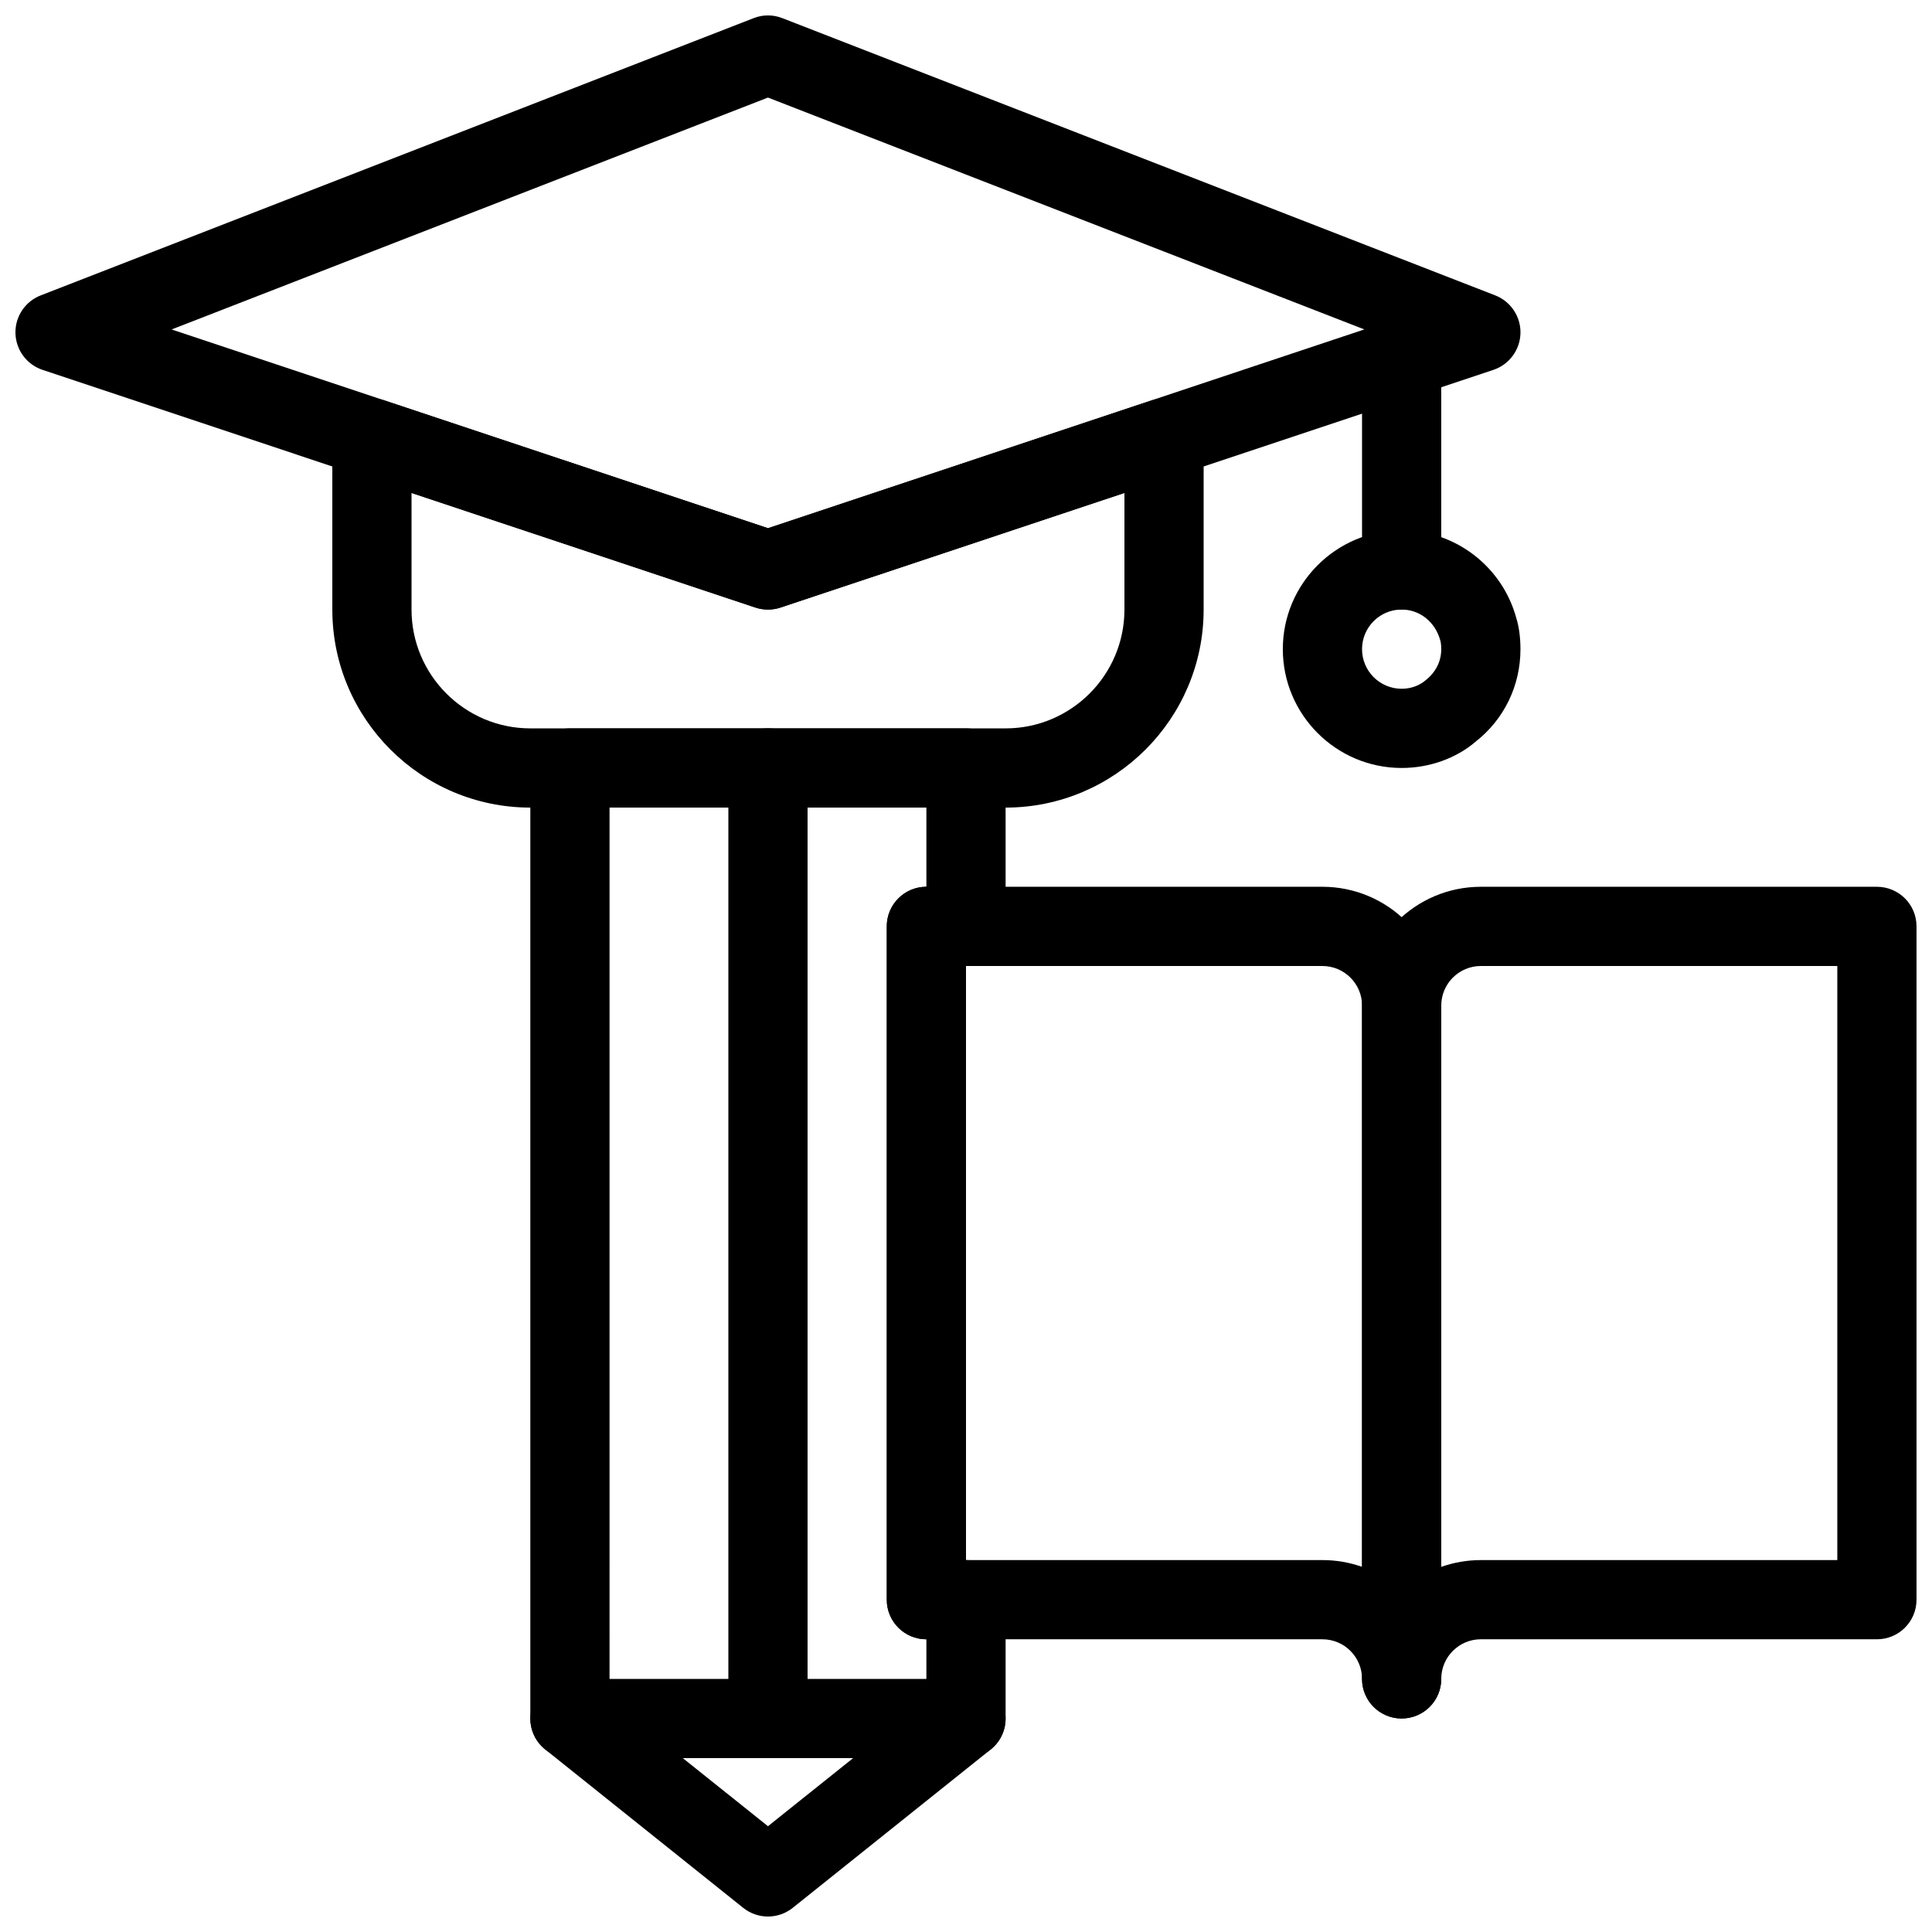<?xml version="1.0" encoding="UTF-8"?>
<!-- Uploaded to: ICON Repo, www.svgrepo.com, Generator: ICON Repo Mixer Tools -->
<svg width="800px" height="800px" version="1.1" viewBox="144 144 512 512" xmlns="http://www.w3.org/2000/svg">
 <defs>
  <clipPath id="c">
   <path d="m148.09 148.09h398.91v157.91h-398.91z"/>
  </clipPath>
  <clipPath id="b">
   <path d="m284 337h127v314.9h-127z"/>
  </clipPath>
  <clipPath id="a">
   <path d="m504 379h147.9v221h-147.9z"/>
  </clipPath>
 </defs>
 <g clip-path="url(#c)">
  <path d="m347.52 305.54c-1.113 0-2.246-0.18-3.316-0.535l-188.93-62.988c-4.199-1.395-7.062-5.277-7.18-9.699-0.105-4.418 2.57-8.438 6.695-10.035l188.93-73.473c2.434-0.965 5.164-0.965 7.609 0l188.93 73.473c4.113 1.609 6.789 5.629 6.684 10.035-0.117 4.418-2.981 8.301-7.18 9.699l-188.93 62.988c-1.066 0.355-2.199 0.535-3.312 0.535zm-158.04-74.23 158.04 52.672 158.04-52.68-158.04-61.445z"/>
 </g>
 <path d="m410.5 358.02h-125.95c-28.938 0-52.48-23.543-52.48-52.48v-45.449c0-3.371 1.617-6.539 4.356-8.523 2.75-1.973 6.254-2.508 9.457-1.449l101.64 33.863 101.64-33.859c3.203-1.07 6.719-0.523 9.457 1.449 2.738 1.98 4.356 5.152 4.356 8.52v45.449c0 28.938-23.543 52.48-52.48 52.48zm-157.44-83.371v30.891c0 17.359 14.129 31.488 31.488 31.488h125.95c17.359 0 31.488-14.129 31.488-31.488v-30.891l-91.148 30.363c-2.152 0.715-4.492 0.715-6.644 0z"/>
 <path d="m515.45 347.52c-17.359 0-31.488-14.129-31.488-31.488s14.129-31.488 31.488-31.488c14.191 0 26.691 9.582 30.398 23.301 0.672 2.109 1.09 5.016 1.09 8.188 0 9.688-4.336 18.621-11.914 24.539-5.109 4.375-12.184 6.949-19.574 6.949zm0-41.984c-5.793 0-10.496 4.703-10.496 10.496s4.703 10.496 10.496 10.496c2.402 0 4.629-0.789 6.309-2.215 2.793-2.195 4.188-5.102 4.188-8.281 0-1.395-0.188-2.078-0.242-2.266-1.363-5.031-5.527-8.23-10.254-8.23z"/>
 <g clip-path="url(#b)">
  <path d="m347.52 651.9c-2.32 0-4.641-0.766-6.559-2.297l-52.48-41.984c-2.488-1.996-3.938-5.008-3.938-8.199v-251.9c0-5.805 4.691-10.496 10.496-10.496h104.96c5.805 0 10.496 4.691 10.496 10.496v41.984c0 5.805-4.691 10.496-10.496 10.496v157.44c5.805 0 10.496 4.691 10.496 10.496v31.488c0 3.191-1.449 6.203-3.938 8.199l-52.48 41.984c-1.922 1.527-4.238 2.293-6.559 2.293zm-41.984-57.516 41.984 33.586 41.984-33.586v-15.957c-5.805 0-10.496-4.691-10.496-10.496v-178.43c0-5.805 4.691-10.496 10.496-10.496v-20.992h-83.969z"/>
 </g>
 <path d="m400 609.92h-104.96c-5.805 0-10.496-4.691-10.496-10.496s4.691-10.496 10.496-10.496h104.96c5.805 0 10.496 4.691 10.496 10.496s-4.691 10.496-10.496 10.496z"/>
 <path d="m347.52 599.42c-5.805 0-10.496-4.691-10.496-10.496v-241.41c0-5.805 4.691-10.496 10.496-10.496 5.805 0 10.496 4.691 10.496 10.496v241.41c0 5.801-4.691 10.492-10.496 10.492z"/>
 <path d="m515.45 305.54c-5.805 0-10.496-4.691-10.496-10.496v-52.48c0-5.805 4.691-10.496 10.496-10.496s10.496 4.691 10.496 10.496v52.48c0 5.805-4.691 10.496-10.496 10.496z"/>
 <path d="m515.45 599.42c-5.805 0-10.496-4.691-10.496-10.496 0-5.793-4.703-10.496-10.496-10.496h-104.96c-5.805 0-10.496-4.691-10.496-10.496v-178.43c0-5.805 4.691-10.496 10.496-10.496h104.96c17.359 0 31.488 14.129 31.488 31.488v178.43c-0.004 5.801-4.695 10.492-10.5 10.492zm-115.45-41.984h94.465c3.684 0 7.211 0.641 10.496 1.793l-0.004-148.73c0-5.793-4.703-10.496-10.496-10.496h-94.465z"/>
 <g clip-path="url(#a)">
  <path d="m515.45 599.42c-5.805 0-10.496-4.691-10.496-10.496v-178.43c0-17.359 14.129-31.488 31.488-31.488h104.96c5.805 0 10.496 4.691 10.496 10.496v178.43c0 5.805-4.691 10.496-10.496 10.496l-104.96-0.004c-5.793 0-10.496 4.703-10.496 10.496 0 5.805-4.691 10.496-10.496 10.496zm20.992-199.42c-5.793 0-10.496 4.703-10.496 10.496v148.74c3.277-1.156 6.812-1.797 10.496-1.797h94.465v-157.44z"/>
 </g>
</svg>